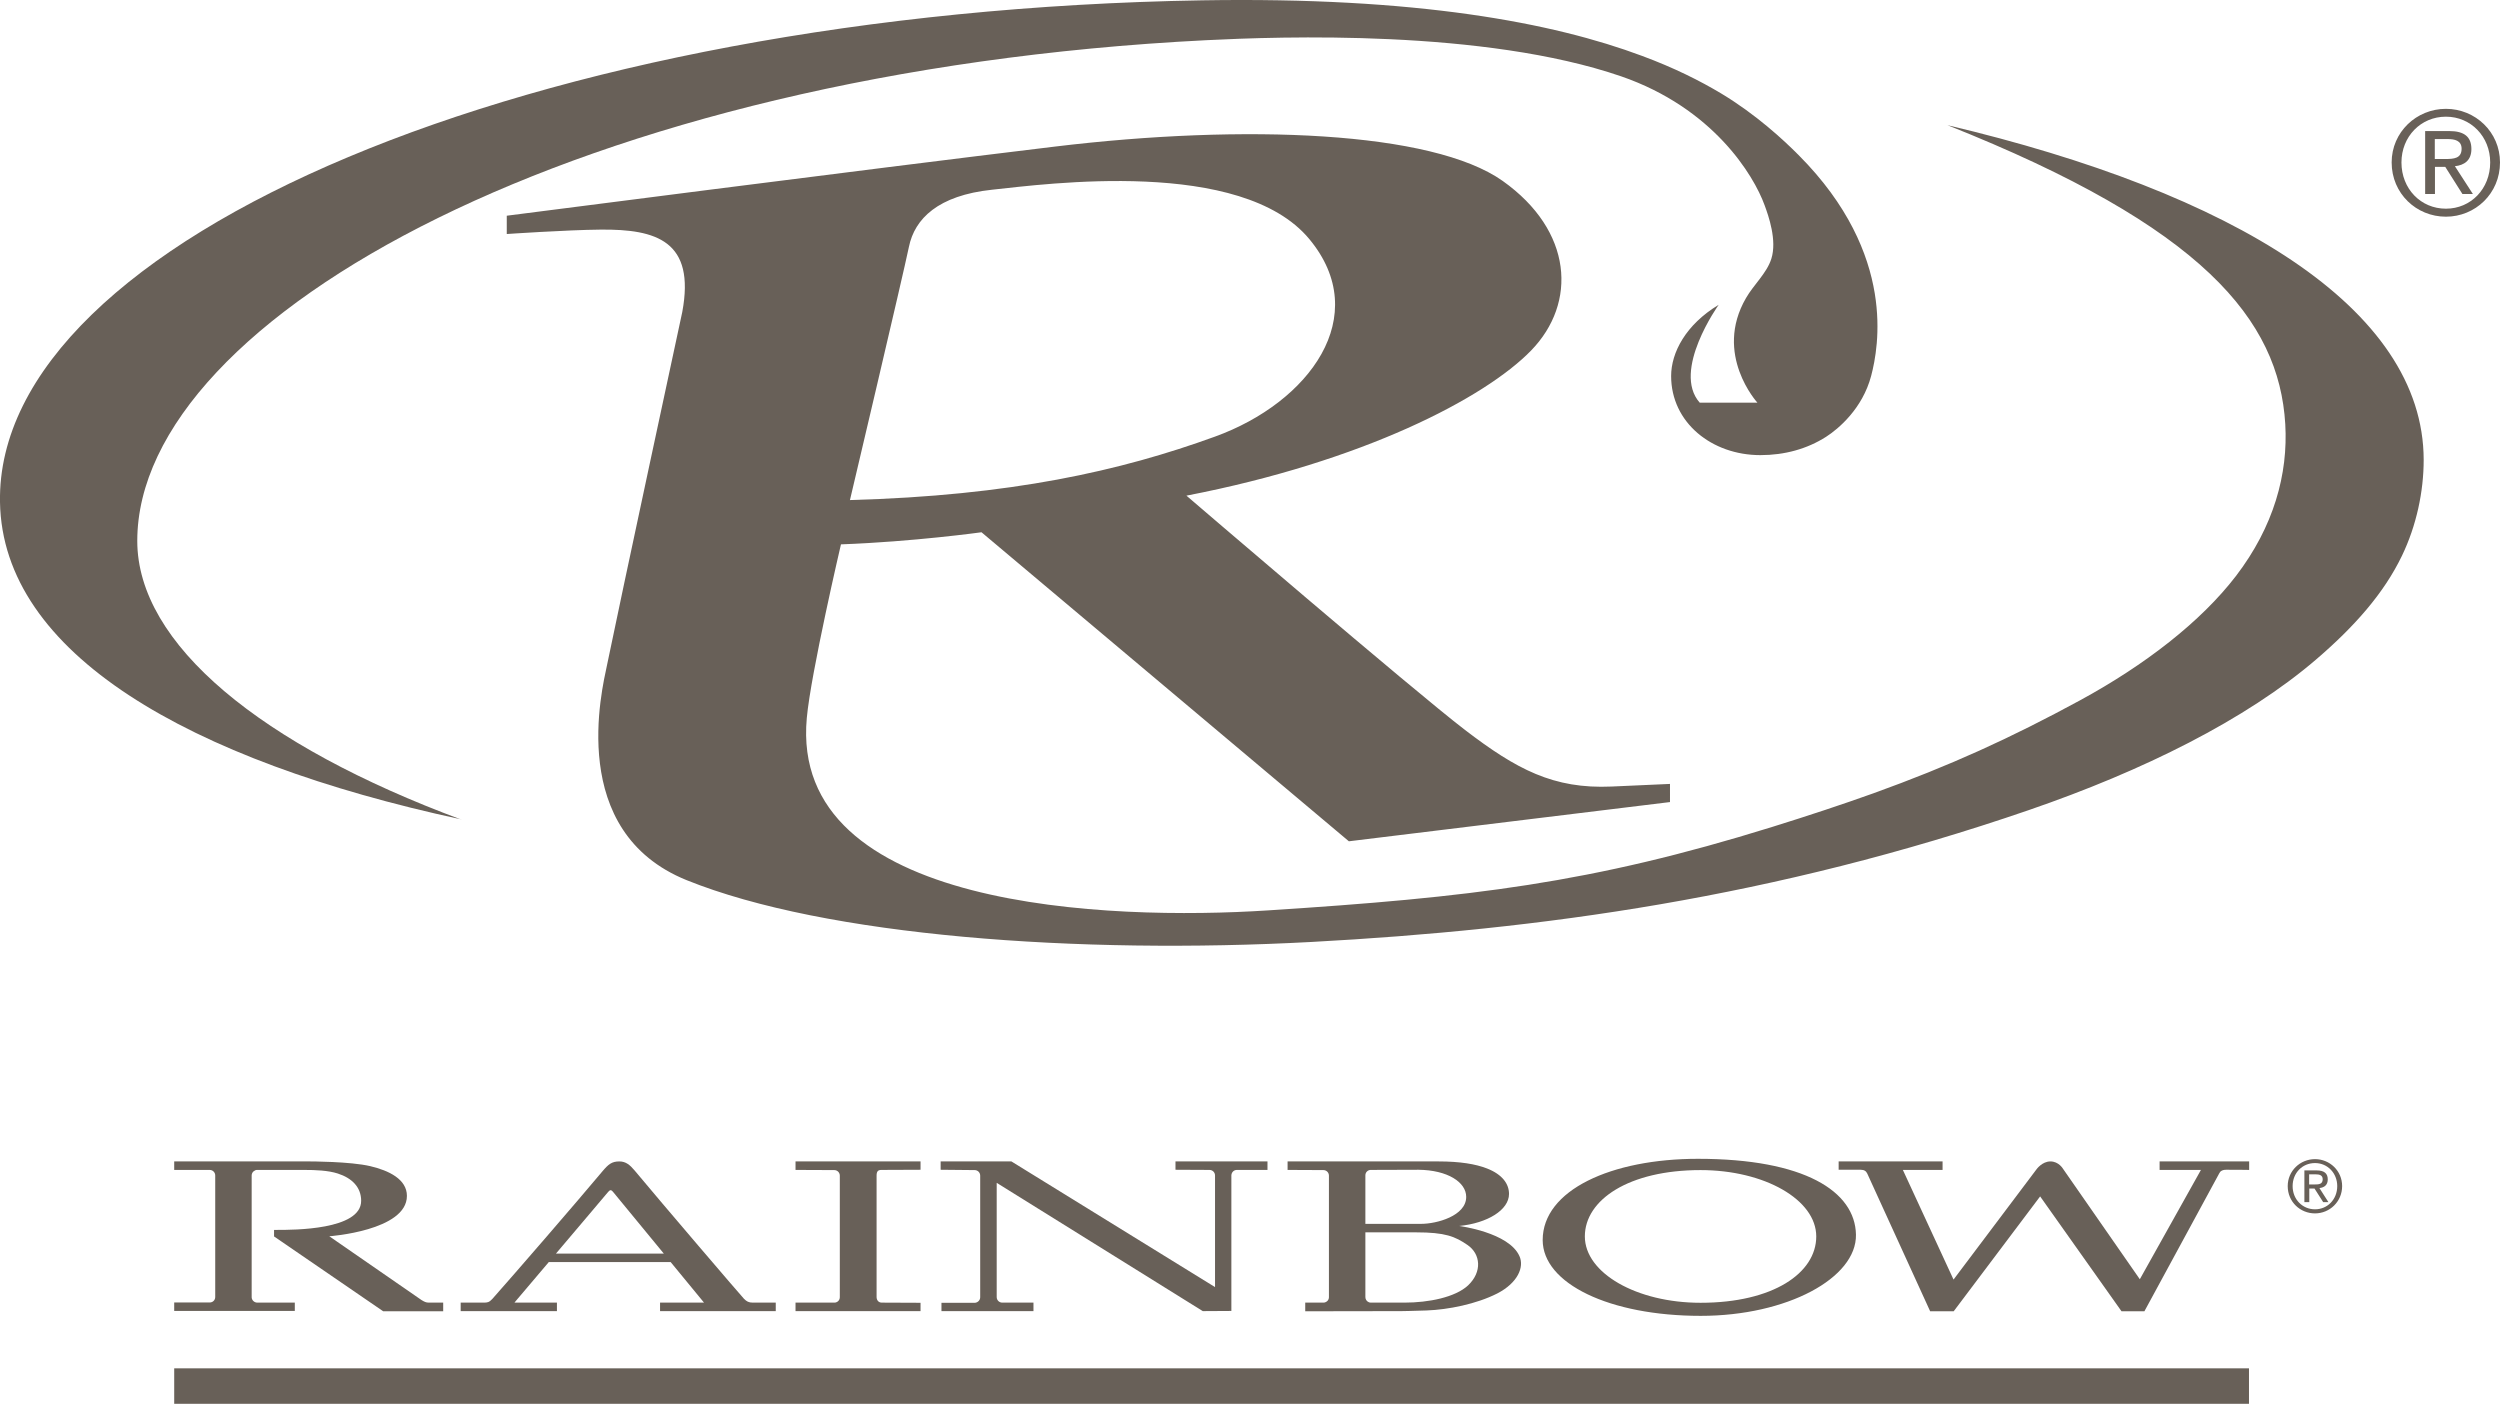 <?xml version="1.0" encoding="iso-8859-1"?>
<!-- Generator: Adobe Illustrator 22.0.1, SVG Export Plug-In . SVG Version: 6.00 Build 0)  -->
<svg version="1.1" id="Layer_1" xmlns="http://www.w3.org/2000/svg" xmlns:xlink="http://www.w3.org/1999/xlink" x="0px" y="0px"
	 viewBox="0 0 15.298 8.59" enable-background="new 0 0 15.298 8.59" xml:space="preserve">
<g>
	<defs>
		<rect id="SVGID_1_" width="15.298" height="8.59"/>
	</defs>
	<clipPath id="SVGID_2_">
		<use xlink:href="#SVGID_1_"  overflow="visible"/>
	</clipPath>
	<polygon clip-path="url(#SVGID_2_)" fill="#686058" points="13.762,8.59 1.066,8.59 1.066,8.373 13.762,8.373 13.762,8.59 	"/>
	<path clip-path="url(#SVGID_2_)" fill="#686058" d="M2.822,5.014C1.147,4.652,0.016,3.997,0,3.073
		c-0.028-1.607,3.261-3.002,7.356-3.071c1.312-0.022,2.146,0.136,2.692,0.34c0.197,0.073,0.356,0.153,0.486,0.231
		c0.209,0.126,0.377,0.28,0.474,0.378c0.302,0.304,0.424,0.601,0.464,0.844c0.038,0.232,0.002,0.414-0.022,0.505
		c-0.053,0.201-0.201,0.325-0.276,0.373c-0.116,0.074-0.253,0.112-0.402,0.112c-0.297,0-0.546-0.199-0.546-0.484
		c0-0.143,0.089-0.314,0.291-0.436c0,0-0.289,0.404-0.116,0.599h0.353c0,0-0.27-0.295-0.07-0.64c0.047-0.082,0.127-0.152,0.155-0.24
		c0.036-0.113-0.017-0.263-0.041-0.328c-0.067-0.185-0.316-0.595-0.878-0.789C9.081,0.179,7.836,0.223,7.38,0.246
		c-3.812,0.192-6.54,1.687-6.54,3.064c0,0.632,0.759,1.251,1.982,1.705"/>
</g>
<path fill="#686058" d="M5.562,1.51C5.597,1.339,5.74,1.196,6.07,1.161c0.329-0.035,1.527-0.198,1.942,0.302
	c0.391,0.471,0,1-0.578,1.209C6.856,2.882,6.186,3.033,5.201,3.06C5.201,3.06,5.527,1.68,5.562,1.51L5.562,1.51z M11.917,0.766
	c1.561,0.62,2.029,1.191,2.067,1.829c0.018,0.306-0.07,0.627-0.302,0.93c-0.214,0.279-0.556,0.544-0.953,0.76
	c-0.427,0.232-0.798,0.401-1.267,0.57c-0.187,0.067-0.389,0.134-0.617,0.205C9.736,5.405,9,5.491,7.757,5.571
	c-0.961,0.062-2.929-0.001-2.82-1.178c0.025-0.275,0.209-1.062,0.209-1.062c0.442-0.016,0.86-0.074,0.86-0.074l2.248,1.891
	l1.965-0.24V4.797c0,0,0,0-0.357,0.016S9.279,4.707,8.965,4.467c-0.314-0.24-1.705-1.434-1.705-1.434
	c1.081-0.209,1.826-0.597,2.109-0.888c0.283-0.291,0.256-0.733-0.174-1.038c-0.43-0.305-1.581-0.35-2.74-0.21
	C5.294,1.037,3.101,1.32,3.101,1.32v0.112c0,0,0.364-0.025,0.575-0.027c0.34-0.003,0.58,0.069,0.499,0.504
	c0,0-0.376,1.748-0.461,2.163c-0.03,0.146-0.247,1.017,0.488,1.314c0.85,0.343,2.396,0.455,3.824,0.378
	c1.401-0.076,2.827-0.27,4.389-0.807c0.701-0.241,1.327-0.553,1.756-0.92c0.237-0.203,0.416-0.406,0.527-0.636
	c0.089-0.185,0.133-0.393,0.133-0.587C14.83,1.884,13.664,1.179,11.917,0.766L11.917,0.766z"/>
<path fill="#686058" d="M14.899,0.973h0.063c0.053,0,0.101-0.003,0.101-0.063c0-0.051-0.044-0.059-0.085-0.059h-0.079V0.973
	L14.899,0.973z M14.839,0.802h0.149c0.092,0,0.135,0.036,0.135,0.11c0,0.07-0.044,0.099-0.101,0.105l0.11,0.17h-0.064l-0.105-0.166
	h-0.063v0.166h-0.06V0.802L14.839,0.802z M14.967,1.277c0.153,0,0.271-0.122,0.271-0.283c0-0.158-0.118-0.28-0.271-0.28
	c-0.154,0-0.272,0.122-0.272,0.28C14.695,1.155,14.813,1.277,14.967,1.277L14.967,1.277z M14.967,0.666
	c0.18,0,0.331,0.142,0.331,0.328c0,0.19-0.151,0.332-0.331,0.332c-0.181,0-0.332-0.142-0.332-0.332
	C14.635,0.808,14.787,0.666,14.967,0.666L14.967,0.666z"/>
<path fill="#686058" d="M14.131,7.248h0.031c0.027,0,0.051-0.001,0.051-0.032c0-0.026-0.022-0.03-0.043-0.03h-0.04V7.248
	L14.131,7.248z M14.101,7.162h0.075c0.046,0,0.068,0.018,0.068,0.055c0,0.035-0.022,0.05-0.051,0.053l0.055,0.086h-0.032
	l-0.053-0.083h-0.032v0.083h-0.03V7.162L14.101,7.162z M14.166,7.4c0.077,0,0.136-0.061,0.136-0.142
	c0-0.079-0.059-0.141-0.136-0.141c-0.078,0-0.137,0.061-0.137,0.141C14.029,7.339,14.089,7.4,14.166,7.4L14.166,7.4z M14.166,7.093
	c0.09,0,0.166,0.071,0.166,0.165c0,0.095-0.076,0.167-0.166,0.167c-0.091,0-0.167-0.071-0.167-0.167
	C13.999,7.165,14.075,7.093,14.166,7.093L14.166,7.093z"/>
<path fill="#686058" d="M10.406,7.16c-0.439,0-0.708,0.182-0.708,0.406c0,0.224,0.317,0.406,0.708,0.406
	c0.444,0,0.708-0.182,0.708-0.406C11.114,7.341,10.797,7.16,10.406,7.16L10.406,7.16z M11.357,7.555
	c0.005,0.265-0.421,0.497-0.95,0.497c-0.559,0-0.967-0.198-0.967-0.464c0-0.306,0.421-0.497,0.95-0.497
	C11.042,7.091,11.352,7.29,11.357,7.555L11.357,7.555z"/>
<path fill="#686058" d="M3.402,7.671C3.556,7.49,3.719,7.296,3.721,7.294C3.725,7.291,3.73,7.283,3.736,7.283
	c0.007,0,0.012,0.007,0.015,0.01c0.002,0.002,0.161,0.196,0.311,0.378L3.402,7.671L3.402,7.671z M4.553,7.948
	C4.537,7.932,4.04,7.351,3.883,7.162C3.855,7.129,3.83,7.107,3.79,7.107c-0.046,0-0.067,0.017-0.104,0.061
	c-0.158,0.189-0.55,0.642-0.673,0.78C2.993,7.97,2.982,7.971,2.96,7.971c-0.021,0-0.141,0-0.141,0v0.052l0.589,0V7.971l-0.26,0
	c0.005-0.006,0.012-0.014,0.02-0.024c0.004-0.004,0.007-0.009,0.012-0.014c0.041-0.049,0.106-0.126,0.178-0.21l0.746,0
	c0.092,0.112,0.174,0.212,0.204,0.248l-0.269,0v0.052l0.708,0V7.971c0,0-0.121,0-0.141,0C4.582,7.971,4.569,7.964,4.553,7.948
	L4.553,7.948z"/>
<path fill="#686058" d="M2.579,7.955c-0.013-0.009-0.564-0.39-0.564-0.39S2.49,7.531,2.49,7.318c0-0.102-0.11-0.155-0.224-0.182
	c-0.123-0.029-0.37-0.029-0.37-0.029h-0.83v0.052l0.217,0c0.019,0,0.034,0.015,0.034,0.034v0.744c0,0.018-0.014,0.032-0.031,0.033
	l-0.22,0v0.052l0.738,0V7.971l-0.231,0C1.555,7.97,1.541,7.956,1.54,7.939l0-0.746c0-0.009,0.004-0.018,0.01-0.024
	c0.001-0.001,0.002-0.002,0.003-0.002c0.002-0.002,0.004-0.003,0.006-0.004C1.563,7.16,1.567,7.159,1.571,7.159c0,0,0,0,0,0
	c0,0,0.17,0,0.289,0c0.071,0,0.148,0.003,0.207,0.022c0.087,0.028,0.143,0.084,0.143,0.167c0,0.179-0.416,0.178-0.513,0.178
	c-0.006,0-0.02,0-0.02,0l0,0.04l0.668,0.458l0.367,0V7.971c0,0-0.07,0-0.088,0C2.607,7.971,2.597,7.966,2.579,7.955L2.579,7.955z"/>
<path fill="#686058" d="M5.393,7.159c0.016,0,0.24-0.001,0.24-0.001V7.107H4.868v0.052l0.237,0.001c0.019,0,0.034,0.015,0.034,0.034
	v0.744c0,0.018-0.014,0.032-0.031,0.033l-0.24,0v0.052l0.765,0V7.972L5.396,7.971c-0.018,0-0.031-0.012-0.032-0.033
	c0,0,0-0.728,0-0.744C5.364,7.169,5.372,7.159,5.393,7.159L5.393,7.159z"/>
<path fill="#686058" d="M7.36,8.023L6.099,7.238v0.699c0,0.019,0.015,0.034,0.034,0.034l0.191,0v0.052l-0.563,0V7.972l0.206,0
	C5.984,7.97,5.998,7.956,5.998,7.938V7.194c0-0.019-0.015-0.034-0.034-0.034L5.756,7.158V7.107h0.433l1.246,0.769V7.193
	c0-0.019-0.015-0.034-0.034-0.034L7.193,7.158V7.107h0.563v0.052L7.567,7.159C7.549,7.16,7.536,7.174,7.535,7.192v0.83L7.36,8.023
	L7.36,8.023z"/>
<path fill="#686058" d="M13.622,7.158c-0.024,0-0.037,0.01-0.042,0.022c-0.006,0.011-0.458,0.844-0.458,0.844h-0.14l-0.498-0.703
	l-0.529,0.703h-0.144c0,0-0.378-0.828-0.385-0.843c-0.007-0.015-0.019-0.023-0.04-0.023c-0.021,0-0.135,0-0.135,0V7.107h0.636v0.052
	h-0.243l0.31,0.671l0.508-0.675c0,0,0.034-0.048,0.085-0.048s0.077,0.045,0.077,0.045l0.47,0.676l0.374-0.669h-0.253V7.107h0.282
	l0-0.001l0.001,0.001h0.265v0.052C13.762,7.158,13.637,7.158,13.622,7.158L13.622,7.158z"/>
<path fill="#686058" d="M8.355,7.489V7.192c0-0.018,0.014-0.032,0.031-0.033L8.68,7.158C8.858,7.16,8.972,7.234,8.972,7.324
	c0,0.117-0.182,0.165-0.275,0.165H8.355L8.355,7.489z M8.595,7.971l-0.19,0l-0.017,0c-0.005,0-0.009-0.001-0.013-0.003
	C8.363,7.963,8.355,7.951,8.355,7.937V7.541h0.31c0.179,0,0.239,0.025,0.316,0.078c0.079,0.055,0.09,0.163,0.003,0.246
	C8.905,7.939,8.741,7.971,8.595,7.971L8.595,7.971z M8.929,7.502c0.173-0.017,0.305-0.098,0.305-0.196
	c0-0.061-0.04-0.119-0.135-0.156C9.03,7.123,8.934,7.107,8.802,7.107c-0.091,0-0.223,0-0.223,0h-0.7v0.052l0.219,0.001
	c0.019,0,0.034,0.015,0.034,0.034v0.744c0,0.018-0.014,0.031-0.031,0.033H7.987v0.052h0v0h0v0.001l0.59-0.001
	c0,0,0.071-0.001,0.153-0.004C8.862,8.014,9.034,7.98,9.162,7.915C9.288,7.85,9.328,7.753,9.298,7.687
	C9.234,7.541,8.929,7.502,8.929,7.502L8.929,7.502z"/>
<g>
</g>
<g>
</g>
<g>
</g>
<g>
</g>
<g>
</g>
<g>
</g>
<g>
</g>
<g>
</g>
<g>
</g>
<g>
</g>
<g>
</g>
<g>
</g>
<g>
</g>
<g>
</g>
<g>
</g>
</svg>

